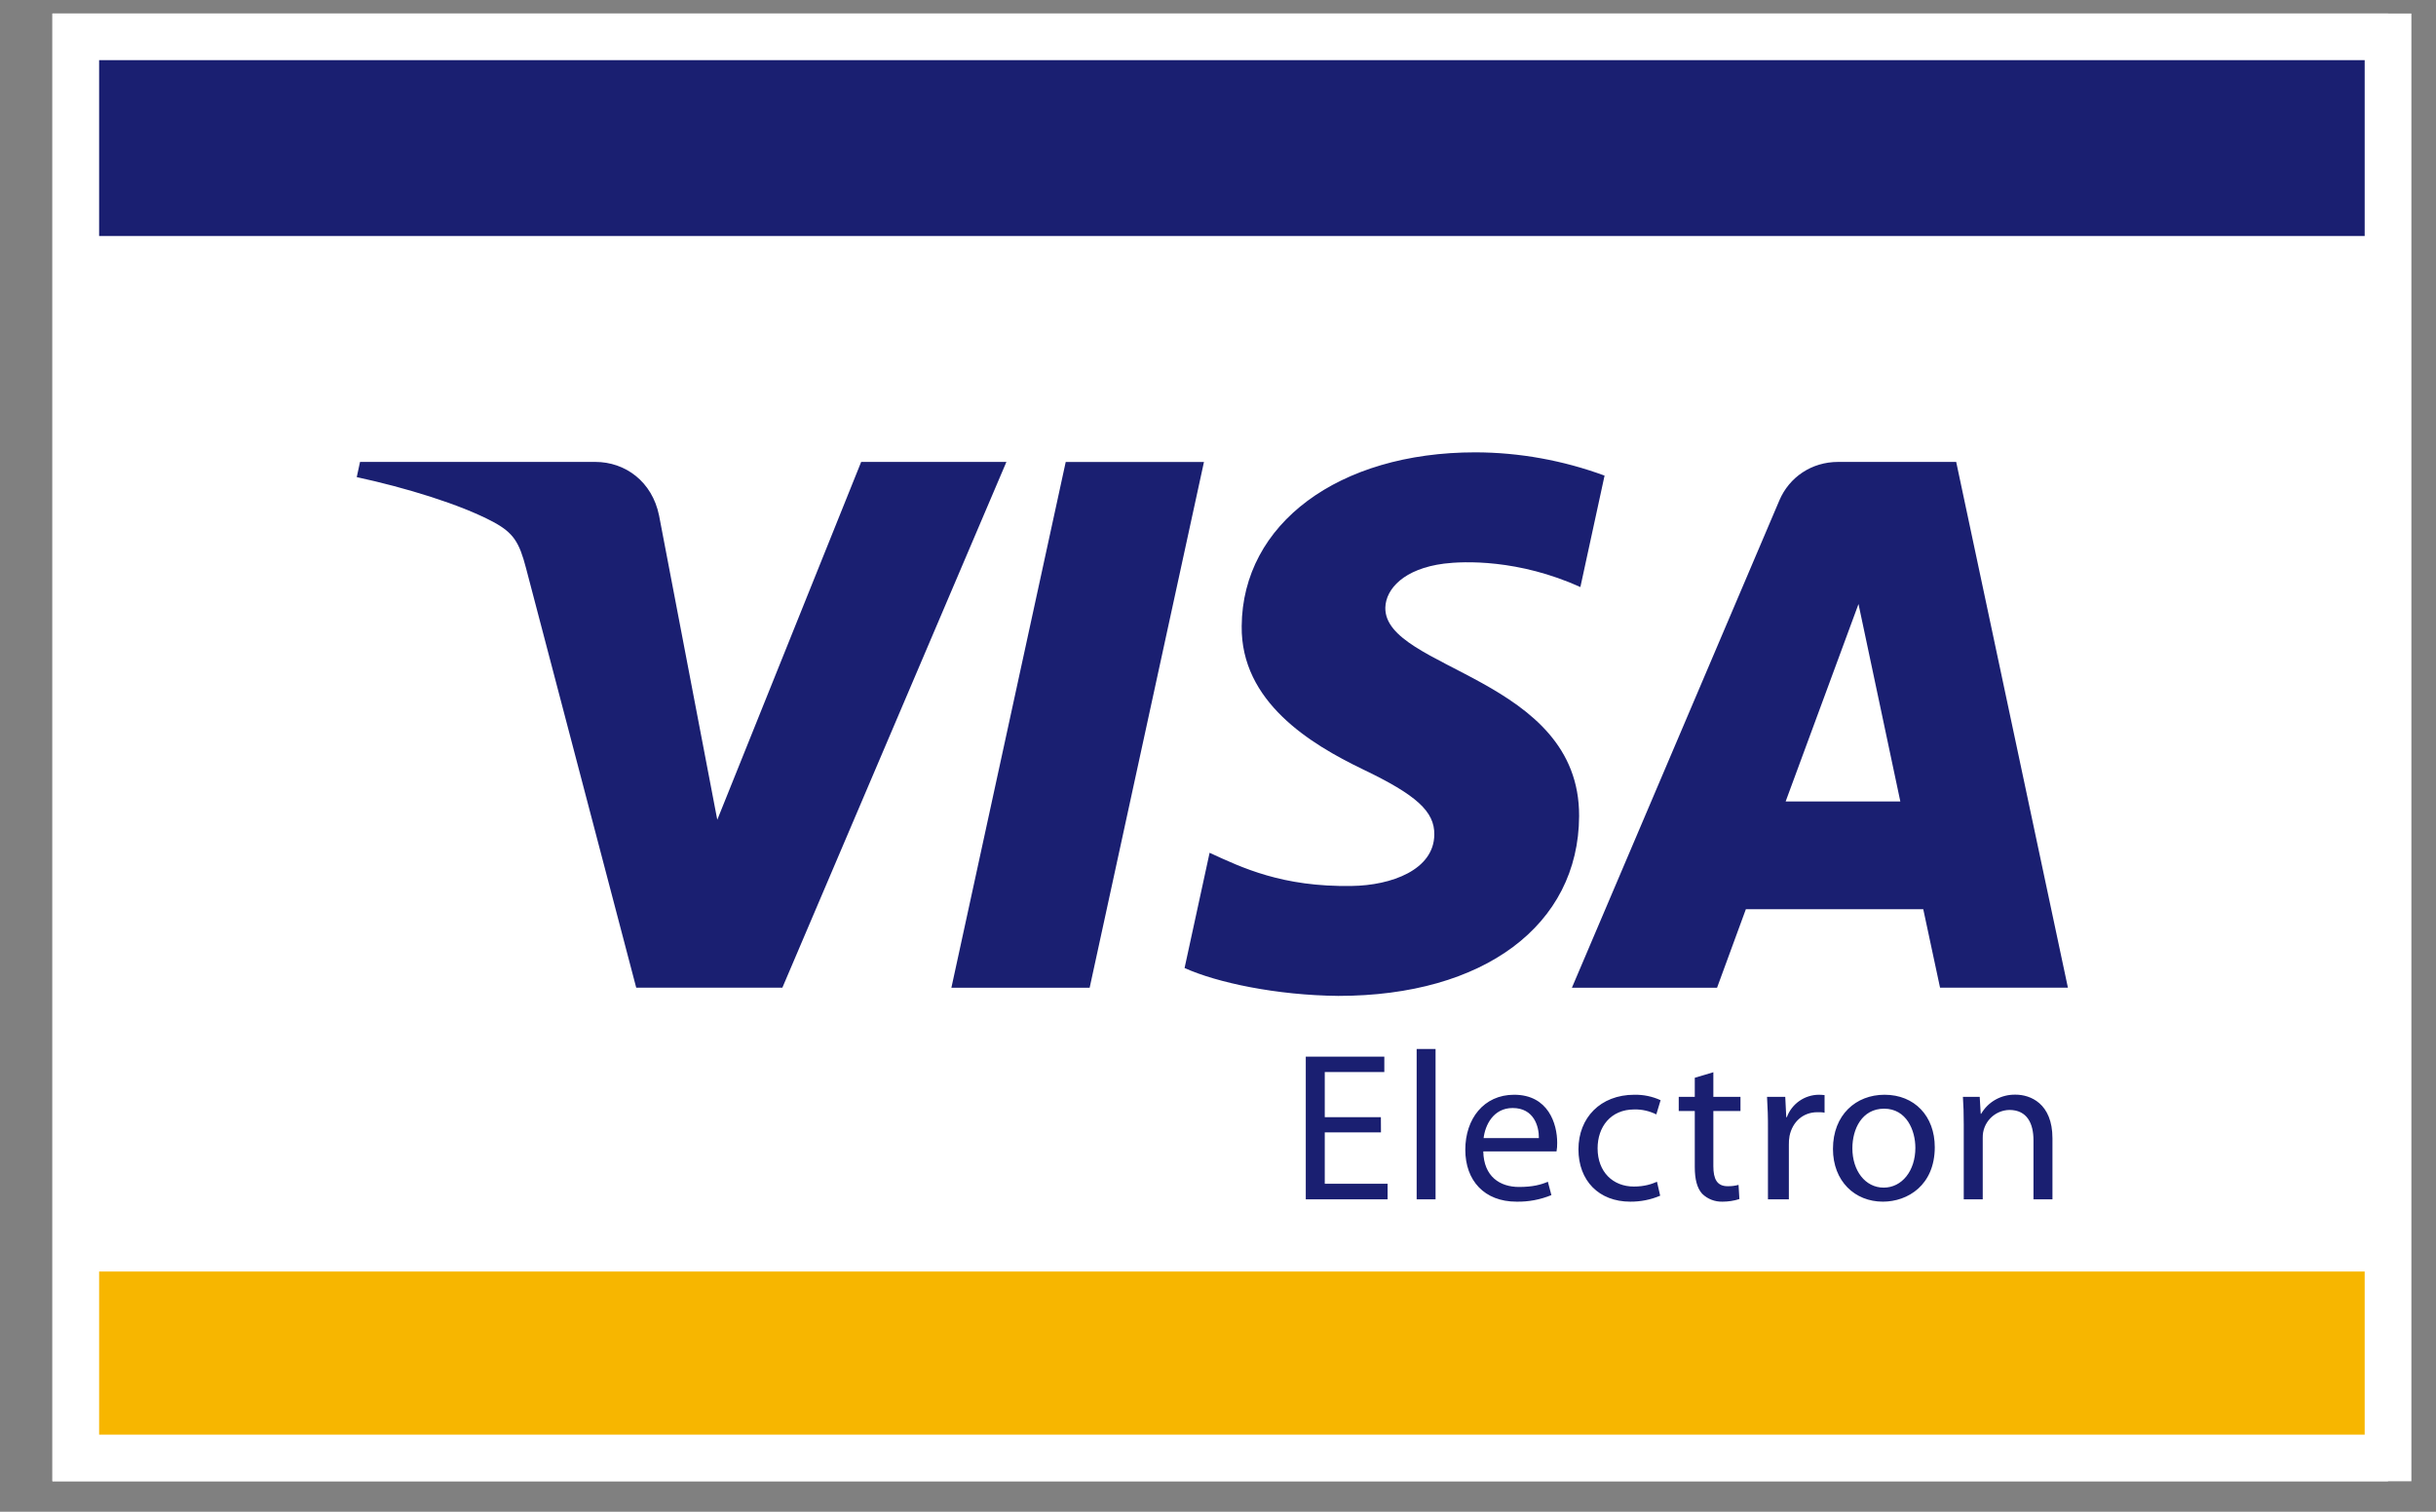 <?xml version="1.0" encoding="UTF-8"?>
<svg width="29px" height="18px" viewBox="0 0 29 18" version="1.1" xmlns="http://www.w3.org/2000/svg" xmlns:xlink="http://www.w3.org/1999/xlink">
    <rect x="0" y="0" width="29" height="18" fill="#808080" stroke="none"/>
    <title>Logo / Visa Electron</title>
    <g id="1920" stroke="none" stroke-width="1" fill="none" fill-rule="evenodd">
        <g id="1024-/-Uw-gegevens" transform="translate(-321, -1935)">
            <g id="Component-/-Footer-/-1024" transform="translate(0, 1336)">
                <g id="Group-28" transform="translate(66, 598.162)">
                    <g id="Logo-/-Ideal-Copy-5" transform="translate(255.624, 0.999)">
                        <polygon id="Fill-1" fill="#FFFFFF" points="0 17.476 27.805 17.476 27.805 0 0 0"></polygon>
                        <polygon id="Fill-2" fill="#FFFFFF" points="0 17.476 28.083 17.476 28.083 0 0 0"></polygon>
                        <polygon id="Fill-3" fill="#F7B600" points="0.556 16.921 27.527 16.921 27.527 14.979 0.556 14.979"></polygon>
                        <path d="M22.754,13.229 C22.754,13.101 22.751,12.999 22.744,12.899 L22.944,12.899 L22.956,13.101 L22.961,13.101 C23.046,12.955 23.203,12.869 23.372,12.873 C23.543,12.873 23.81,12.974 23.81,13.393 L23.81,14.119 L23.584,14.119 L23.584,13.415 C23.584,13.219 23.51,13.055 23.297,13.055 C23.118,13.059 22.976,13.207 22.98,13.386 L22.98,14.119 L22.754,14.119 L22.754,13.229 L22.754,13.229 Z M22.409,13.498 C22.409,13.95 22.088,14.147 21.791,14.147 C21.458,14.147 21.197,13.904 21.197,13.519 C21.197,13.113 21.471,12.874 21.811,12.874 C22.168,12.874 22.409,13.128 22.409,13.498 L22.409,13.498 Z M21.428,13.511 C21.428,13.778 21.581,13.98 21.801,13.98 C22.017,13.98 22.178,13.781 22.178,13.506 C22.178,13.299 22.073,13.04 21.806,13.04 C21.542,13.04 21.428,13.282 21.428,13.512 L21.428,13.511 Z M20.423,13.279 C20.424,13.152 20.42,13.026 20.412,12.899 L20.629,12.899 L20.641,13.141 L20.648,13.141 C20.706,12.982 20.859,12.875 21.029,12.874 C21.055,12.874 21.075,12.876 21.097,12.878 L21.097,13.088 C21.072,13.082 21.047,13.082 21.012,13.082 C20.838,13.082 20.714,13.199 20.68,13.365 C20.674,13.399 20.671,13.434 20.672,13.468 L20.672,14.119 L20.423,14.119 L20.423,13.279 Z M19.773,12.607 L19.773,12.899 L20.096,12.899 L20.096,13.068 L19.773,13.068 L19.773,13.725 C19.773,13.877 19.817,13.963 19.942,13.963 C19.986,13.964 20.03,13.959 20.073,13.947 L20.083,14.116 C20.018,14.137 19.95,14.147 19.883,14.147 C19.792,14.15 19.704,14.116 19.64,14.053 C19.578,13.985 19.552,13.877 19.552,13.734 L19.552,13.068 L19.361,13.068 L19.361,12.899 L19.552,12.899 L19.552,12.672 L19.773,12.606 L19.773,12.607 Z M19.14,14.076 C19.028,14.124 18.906,14.148 18.784,14.147 C18.41,14.147 18.167,13.897 18.167,13.524 C18.167,13.149 18.428,12.874 18.833,12.874 C18.94,12.872 19.047,12.894 19.145,12.939 L19.094,13.108 C19.013,13.068 18.923,13.047 18.833,13.049 C18.548,13.049 18.395,13.259 18.395,13.512 C18.395,13.794 18.579,13.967 18.826,13.967 C18.953,13.967 19.038,13.938 19.102,13.91 L19.14,14.076 Z M17.034,13.549 C17.04,13.849 17.233,13.972 17.46,13.972 C17.622,13.972 17.722,13.945 17.803,13.91 L17.845,14.069 C17.713,14.123 17.572,14.15 17.429,14.147 C17.048,14.147 16.82,13.897 16.82,13.529 C16.82,13.161 17.04,12.874 17.401,12.874 C17.809,12.874 17.914,13.221 17.914,13.445 C17.915,13.48 17.912,13.515 17.906,13.549 L17.035,13.549 L17.034,13.549 Z M17.696,13.39 C17.698,13.251 17.637,13.032 17.384,13.032 C17.153,13.032 17.056,13.237 17.038,13.39 L17.696,13.39 Z M16.241,14.119 L16.466,14.119 L16.466,12.329 L16.241,12.329 L16.241,14.119 Z M15.816,13.322 L15.147,13.322 L15.147,13.934 L15.895,13.934 L15.895,14.119 L14.921,14.119 L14.921,12.42 L15.856,12.42 L15.856,12.604 L15.147,12.604 L15.147,13.141 L15.815,13.141 L15.816,13.322 Z M11.357,5.339 L8.69,11.599 L6.95,11.599 L5.638,6.603 C5.558,6.296 5.489,6.183 5.247,6.053 C4.851,5.842 4.198,5.644 3.623,5.52 L3.662,5.339 L6.463,5.339 C6.82,5.339 7.14,5.573 7.222,5.977 L7.915,9.6 L9.628,5.339 L11.357,5.339 Z M18.175,9.556 C18.182,7.904 15.854,7.812 15.868,7.074 C15.874,6.85 16.091,6.611 16.567,6.55 C16.802,6.52 17.453,6.496 18.19,6.829 L18.478,5.502 C17.985,5.321 17.465,5.226 16.939,5.225 C15.312,5.225 14.167,6.075 14.158,7.294 C14.147,8.195 14.976,8.698 15.598,8.998 C16.24,9.305 16.455,9.502 16.451,9.776 C16.448,10.196 15.94,10.382 15.468,10.388 C14.64,10.402 14.159,10.169 13.776,9.993 L13.478,11.365 C13.863,11.539 14.573,11.69 15.309,11.697 C17.038,11.697 18.169,10.857 18.175,9.556 L18.175,9.556 Z M22.472,11.599 L23.994,11.599 L22.664,5.339 L21.259,5.339 C20.943,5.339 20.677,5.52 20.559,5.797 L18.089,11.6 L19.817,11.6 L20.16,10.665 L22.272,10.665 L22.472,11.6 L22.472,11.599 Z M20.634,9.381 L21.501,7.031 L21.999,9.382 L20.634,9.382 L20.634,9.381 Z M13.709,5.339 L12.348,11.6 L10.702,11.6 L12.063,5.34 L13.709,5.34 L13.709,5.339 Z M0.556,2.649 L27.527,2.649 L27.527,0.555 L0.556,0.555 L0.556,2.649 Z" id="Fill-4" fill="#1A1F71"></path>
                    </g>
                </g>
            </g>
        </g>
    </g>
</svg>
